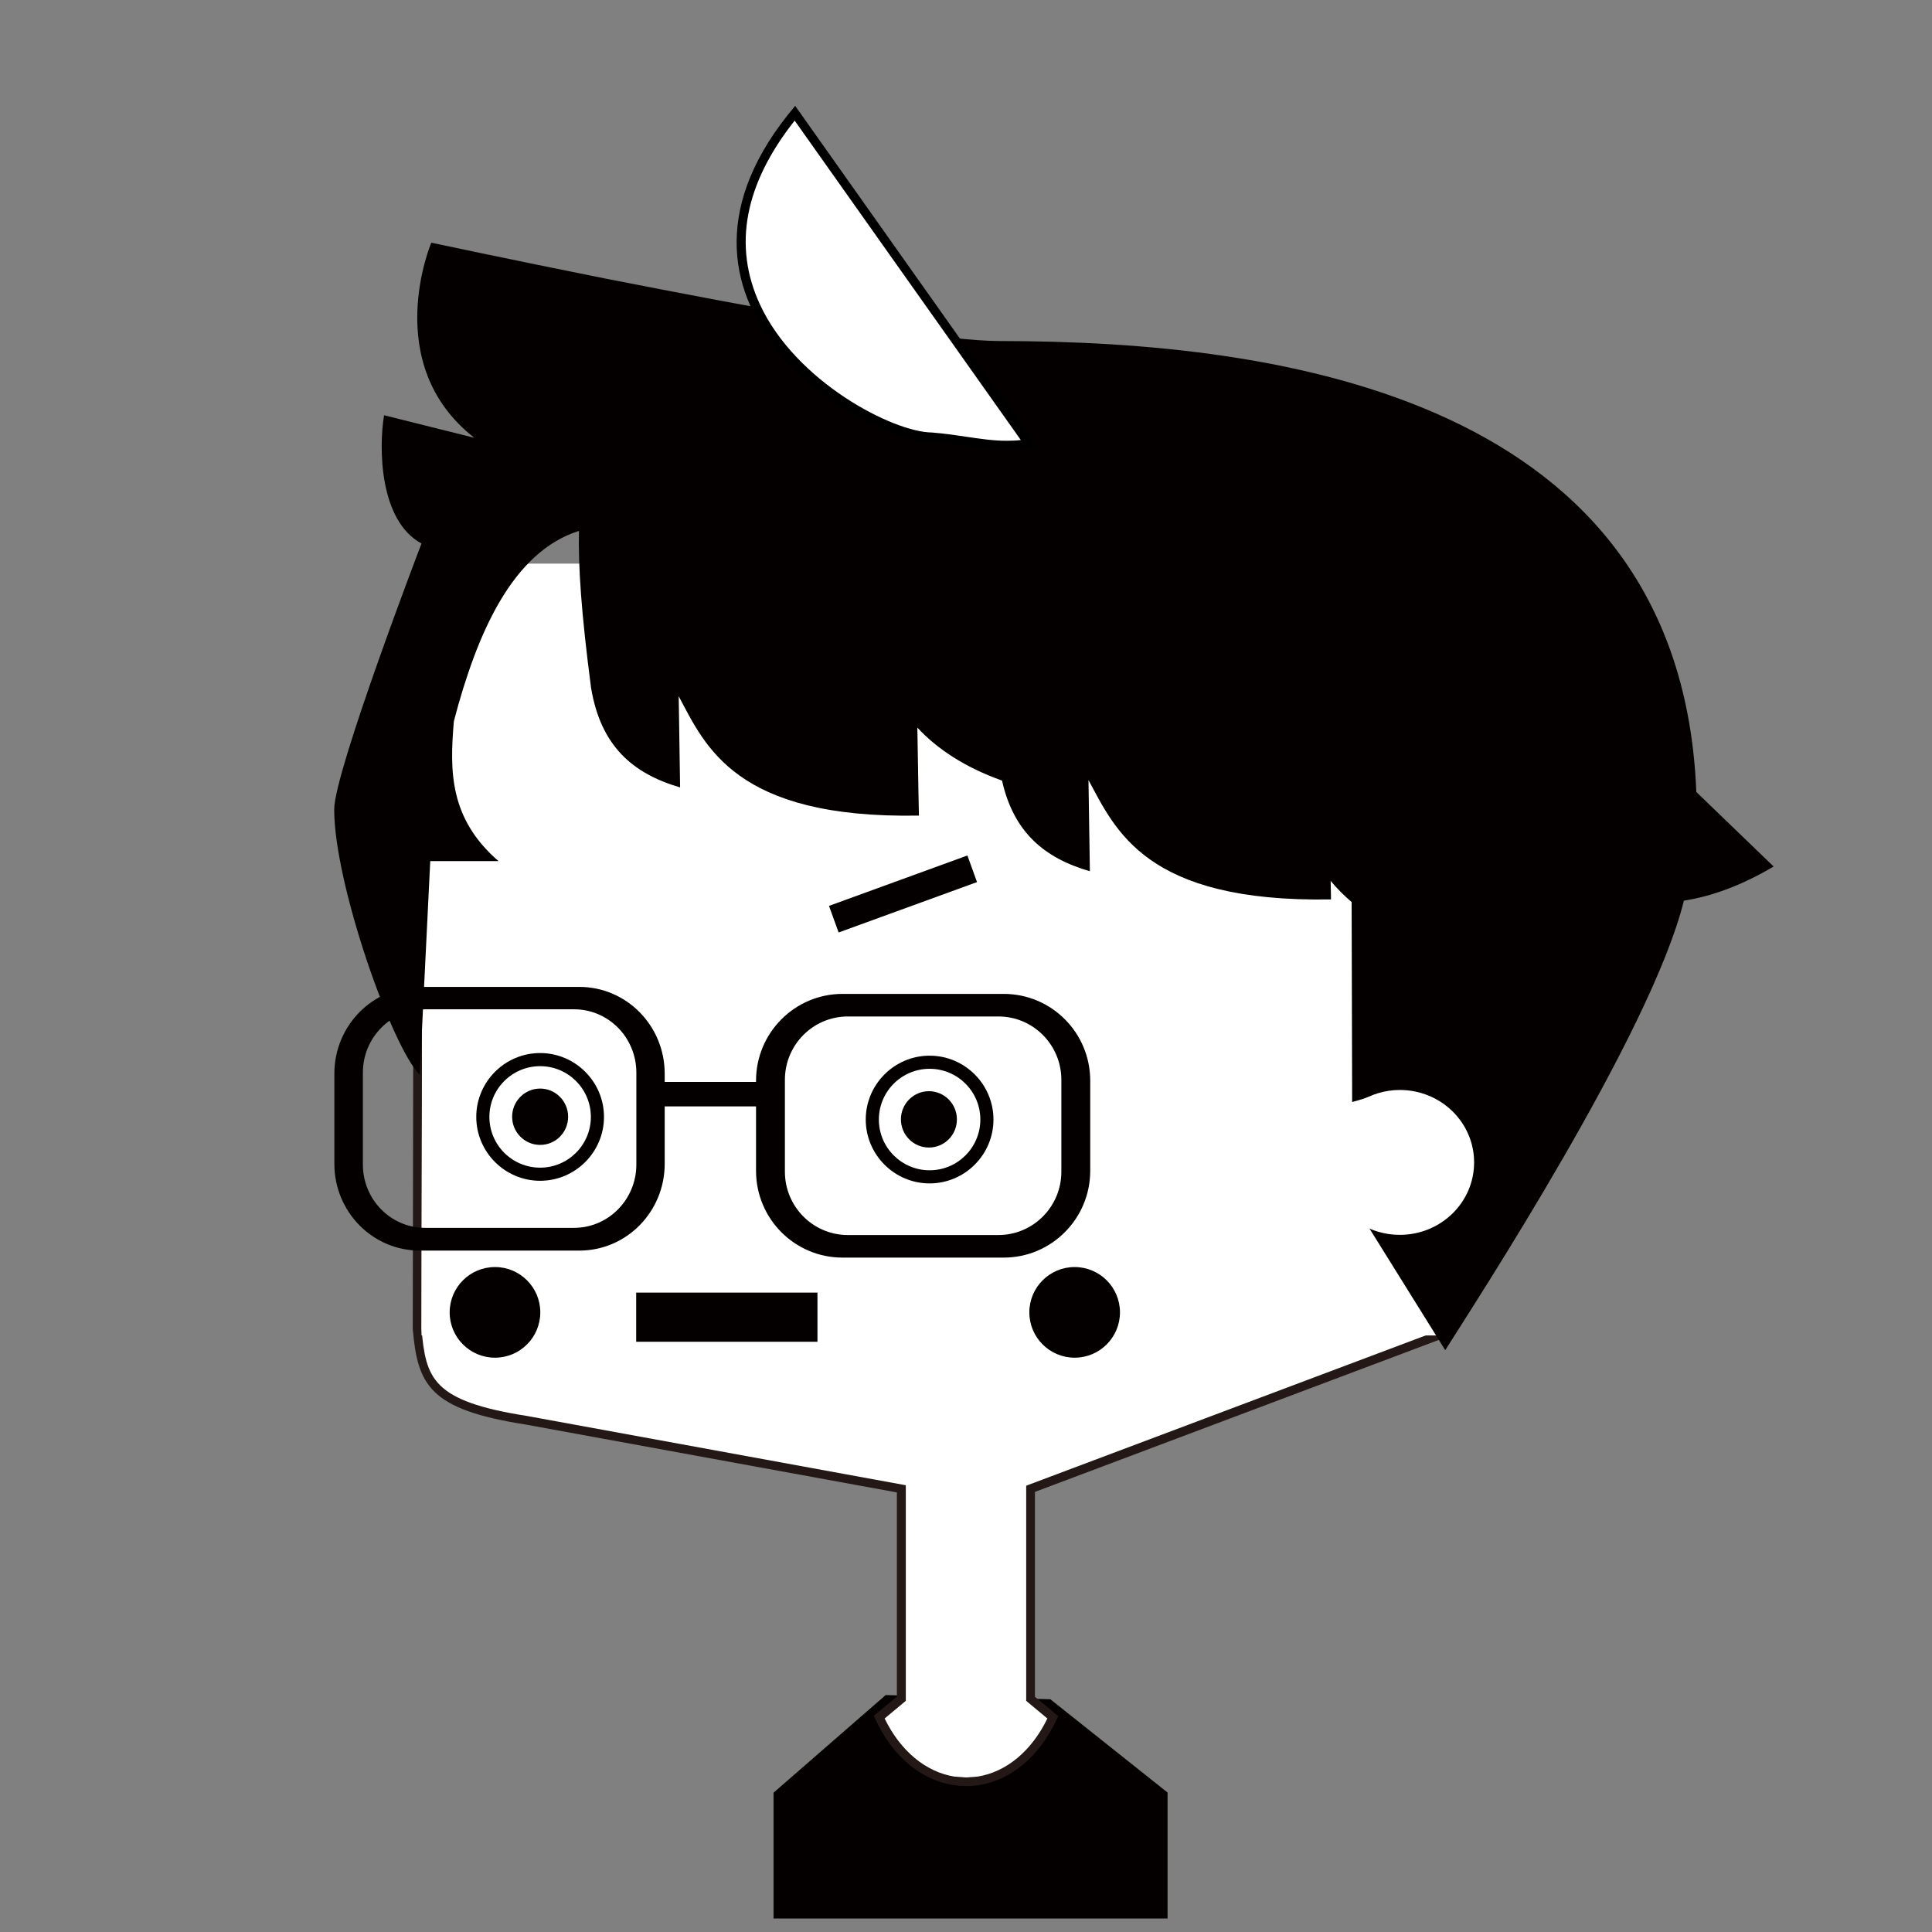 <?xml version="1.0" encoding="utf-8"?>
<svg xmlns="http://www.w3.org/2000/svg" width="438" height="438" viewBox="0 0 438 438" fill="none">
<rect x="0" y="0" width="438" height="438" fill="#808080" stroke="none"/>
<path d="M264.735 434.941H175.366V406.418L200.792 384.283L238.119 385.235L264.695 406.379V434.901L264.735 434.941Z" fill="#040000"/>
<path d="M94.764 207.672C94.764 220.406 94.605 301.174 94.605 301.174C95.676 313.234 97.818 318.55 119.357 321.921L204.402 337.472V385.076L199.365 389.241C203.292 397.81 209.638 402.61 216.263 403.642C216.501 403.642 216.699 403.721 216.937 403.721C216.977 403.721 217.016 403.721 217.096 403.721C217.294 403.721 217.453 403.721 217.651 403.761C217.73 403.761 217.81 403.761 217.889 403.761C218.048 403.761 218.206 403.761 218.365 403.761C218.484 403.761 218.563 403.761 218.682 403.761C218.801 403.761 218.92 403.761 219.079 403.761C219.238 403.761 219.317 403.761 219.476 403.761C219.595 403.761 219.674 403.761 219.793 403.761C219.952 403.761 220.11 403.761 220.269 403.761C220.348 403.761 220.428 403.761 220.507 403.761C220.705 403.761 220.864 403.761 221.062 403.721C221.102 403.721 221.142 403.721 221.221 403.721C221.459 403.721 221.657 403.681 221.895 403.642C228.52 402.61 234.866 397.77 238.793 389.241L233.756 385.076V337.472L326.1 302.721" fill="white"/>
<path d="M219 404.871H218.603C218.603 404.871 218.325 404.871 218.206 404.871C218.087 404.871 217.929 404.871 217.73 404.871H217.492C217.492 404.871 217.135 404.832 216.937 404.792L216.064 404.673C208.686 403.523 202.26 398.048 198.413 389.678L198.095 389.003L203.331 384.64V338.345L119.159 322.953C97.342 319.541 94.684 314.027 93.574 301.293L93.732 207.712H95.716L95.557 301.214C96.549 312.48 97.897 317.637 119.476 321.009L205.354 336.718V385.592L200.555 389.598C204.125 396.937 209.876 401.737 216.382 402.769L219 402.967L221.618 402.769C228.123 401.737 233.875 396.977 237.445 389.598L232.645 385.592V336.837L233.24 336.599L325.624 301.848L326.338 303.713L234.628 338.226V384.679L239.904 389.043L239.587 389.717C235.739 398.088 229.313 403.522 221.935 404.713C221.697 404.713 221.459 404.792 221.221 404.792C220.864 404.792 220.666 404.832 220.467 404.871L219.753 404.911C219.674 404.911 219.555 404.911 219.396 404.911H219V404.871Z" fill="#231815"/>
<path d="M114.676 127.777H325.386L325.981 302.761H95.557L95.795 182.402L114.676 127.777Z" fill="white"/>
<path d="M243.633 307.799C249.305 307.799 253.906 303.197 253.906 297.524C253.906 291.852 249.305 287.25 243.633 287.25C237.96 287.25 233.359 291.852 233.359 297.524C233.359 303.197 237.96 307.799 243.633 307.799Z" fill="#040000"/>
<path d="M112.217 307.799C117.889 307.799 122.491 303.197 122.491 297.524C122.491 291.852 117.889 287.25 112.217 287.25C106.545 287.25 101.943 291.852 101.943 297.524C101.943 303.197 106.545 307.799 112.217 307.799Z" fill="#040000"/>
<path d="M210.749 266.78C217.929 266.78 223.72 260.949 223.72 253.808C223.72 246.668 217.889 240.836 210.749 240.836C203.609 240.836 197.778 246.668 197.778 253.808C197.778 260.949 203.609 266.78 210.749 266.78Z" fill="white"/>
<path d="M210.749 268.288C202.776 268.288 196.271 261.782 196.271 253.808C196.271 245.835 202.776 239.329 210.749 239.329C218.722 239.329 225.227 245.835 225.227 253.808C225.227 261.782 218.722 268.288 210.749 268.288ZM210.749 242.304C204.402 242.304 199.246 247.461 199.246 253.808C199.246 260.155 204.402 265.313 210.749 265.313C217.096 265.313 222.252 260.155 222.252 253.808C222.252 247.461 217.096 242.304 210.749 242.304Z" fill="#040000"/>
<path d="M122.451 266.185C129.631 266.185 135.422 260.354 135.422 253.213C135.422 246.073 129.591 240.241 122.451 240.241C115.311 240.241 109.48 246.073 109.48 253.213C109.48 260.354 115.311 266.185 122.451 266.185Z" fill="white"/>
<path d="M122.451 267.693C114.478 267.693 107.973 261.187 107.973 253.213C107.973 245.24 114.478 238.734 122.451 238.734C130.424 238.734 136.929 245.24 136.929 253.213C136.929 261.187 130.424 267.693 122.451 267.693ZM122.451 241.709C116.104 241.709 110.948 246.866 110.948 253.213C110.948 259.56 116.104 264.717 122.451 264.717C128.798 264.717 133.954 259.56 133.954 253.213C133.954 246.866 128.798 241.709 122.451 241.709Z" fill="#040000"/>
<path d="M185.323 293.042H144.228V304.189H185.323V293.042Z" fill="#040000"/>
<path d="M219.317 193.946L187.941 205.371L190.123 211.401L221.499 199.976L219.317 193.946Z" fill="#040000"/>
<path d="M210.59 260.155C214.121 260.155 216.937 257.299 216.937 253.769C216.937 250.238 214.081 247.382 210.59 247.382C207.1 247.382 204.244 250.238 204.244 253.769C204.244 257.299 207.1 260.155 210.59 260.155Z" fill="#040000"/>
<path d="M122.451 259.56C125.981 259.56 128.798 256.704 128.798 253.173C128.798 249.643 125.942 246.787 122.451 246.787C118.96 246.787 116.104 249.643 116.104 253.173C116.104 256.704 118.96 259.56 122.451 259.56Z" fill="#040000"/>
<path d="M227.567 225.325H190.995C180.205 225.325 171.399 234.132 171.399 245.001V245.279H150.693V243.415C150.693 232.545 142.046 223.738 131.336 223.738H95.16C84.45 223.738 75.803 232.545 75.803 243.415V263.845C75.803 274.714 84.45 283.521 95.16 283.521H131.336C142.046 283.521 150.693 274.714 150.693 263.845V250.833H171.399V265.431C171.399 276.301 180.166 285.108 190.995 285.108H227.567C238.357 285.108 247.163 276.301 247.163 265.431V245.001C247.163 234.132 238.396 225.325 227.567 225.325ZM144.267 264.003C144.267 271.937 137.921 278.364 130.146 278.364H96.39C88.575 278.364 82.268 271.937 82.268 264.003V243.177C82.268 235.243 88.615 228.816 96.39 228.816H130.146C137.96 228.816 144.267 235.243 144.267 243.177V264.003ZM240.618 265.63C240.618 273.564 234.231 279.99 226.338 279.99H192.224C184.331 279.99 177.944 273.564 177.944 265.63V244.803C177.944 236.869 184.331 230.442 192.224 230.442H226.338C234.231 230.442 240.618 236.869 240.618 244.803V265.63Z" fill="#040000"/>
<path d="M402.181 196.525L384.569 179.546C381.038 90.368 290.836 77.317 226.656 77.317C215.43 77.317 189.171 72.993 163.229 68.153C154.185 66.447 145.141 64.702 136.85 63.075C114.875 58.672 97.779 55.022 97.779 55.022C97.779 55.022 86.077 82.513 107.537 99.254L87.069 94.137C85.839 101.595 85.998 118.058 95.557 123.215C95.557 123.215 75.764 174.905 75.764 183.513C75.764 200.412 88.893 237.464 95.161 243.653L97.541 195.216H113.011C101.944 185.616 101.904 174.984 102.896 163.519C108.052 143.724 116.144 125.119 131.257 120.359C131.059 128.451 131.813 139.241 133.994 155.903C136.176 169.073 143.356 175.341 154.185 178.515L153.867 157.847C159.897 169.073 166.6 185.655 208.33 184.902C208.33 184.902 208.131 176.214 207.973 164.948C212.415 169.748 218.643 173.913 227.171 176.968C229.789 188.67 236.771 194.541 247.084 197.517L246.767 176.849C252.875 188.075 259.619 204.657 301.745 203.903C301.745 203.903 301.745 202.356 301.665 199.698C303.054 201.365 304.64 202.991 306.425 204.498L306.544 249.841C308.329 249.365 309.995 248.81 311.622 248.254C307.615 255.157 308.964 265.908 308.964 276.103L327.647 306.093C334.47 295.263 374.414 234.053 381.752 204.181C387.94 203.229 394.723 200.809 402.101 196.445L402.181 196.525Z" fill="#040000"/>
<path d="M180.523 24.952C143.911 68.51 195.755 99.056 210.471 99.215C219.158 99.889 224.672 102.11 233.438 100.365L180.523 24.992V24.952Z" fill="white"/>
<path d="M180.404 28.205L229.987 98.818C228.956 98.937 227.885 98.977 226.854 98.977C223.918 98.977 221.102 98.54 218.127 98.104C215.787 97.747 213.407 97.39 210.511 97.152C201.983 97.072 180.642 85.965 172.788 68.827C166.838 55.855 169.416 42.209 180.444 28.166M180.523 24.952C143.911 68.51 195.755 99.056 210.471 99.215C216.778 99.73 221.419 101 226.854 101C228.916 101 231.058 100.801 233.438 100.325L180.523 24.952Z" fill="white"/>
<path d="M308.25 249.722C310.868 248.096 314.002 247.104 317.334 247.104C326.655 247.104 334.192 254.443 334.192 263.527C334.192 272.612 326.655 279.951 317.334 279.951C314.002 279.951 310.868 278.998 308.25 277.372" fill="white"/>
<path d="M180.152 27.337L231.431 99.762C230.364 99.884 229.257 99.925 228.19 99.925C225.154 99.925 222.242 99.477 219.165 99.03C216.745 98.663 214.283 98.297 211.289 98.053C202.469 97.972 180.399 86.579 172.276 69.002C166.123 55.696 168.789 41.7 180.193 27.296M180.275 24C142.411 68.676 196.028 100.006 211.248 100.169C217.77 100.698 222.57 102 228.19 102C230.323 102 232.539 101.797 235 101.308L180.275 24Z" fill="black"/>
</svg>